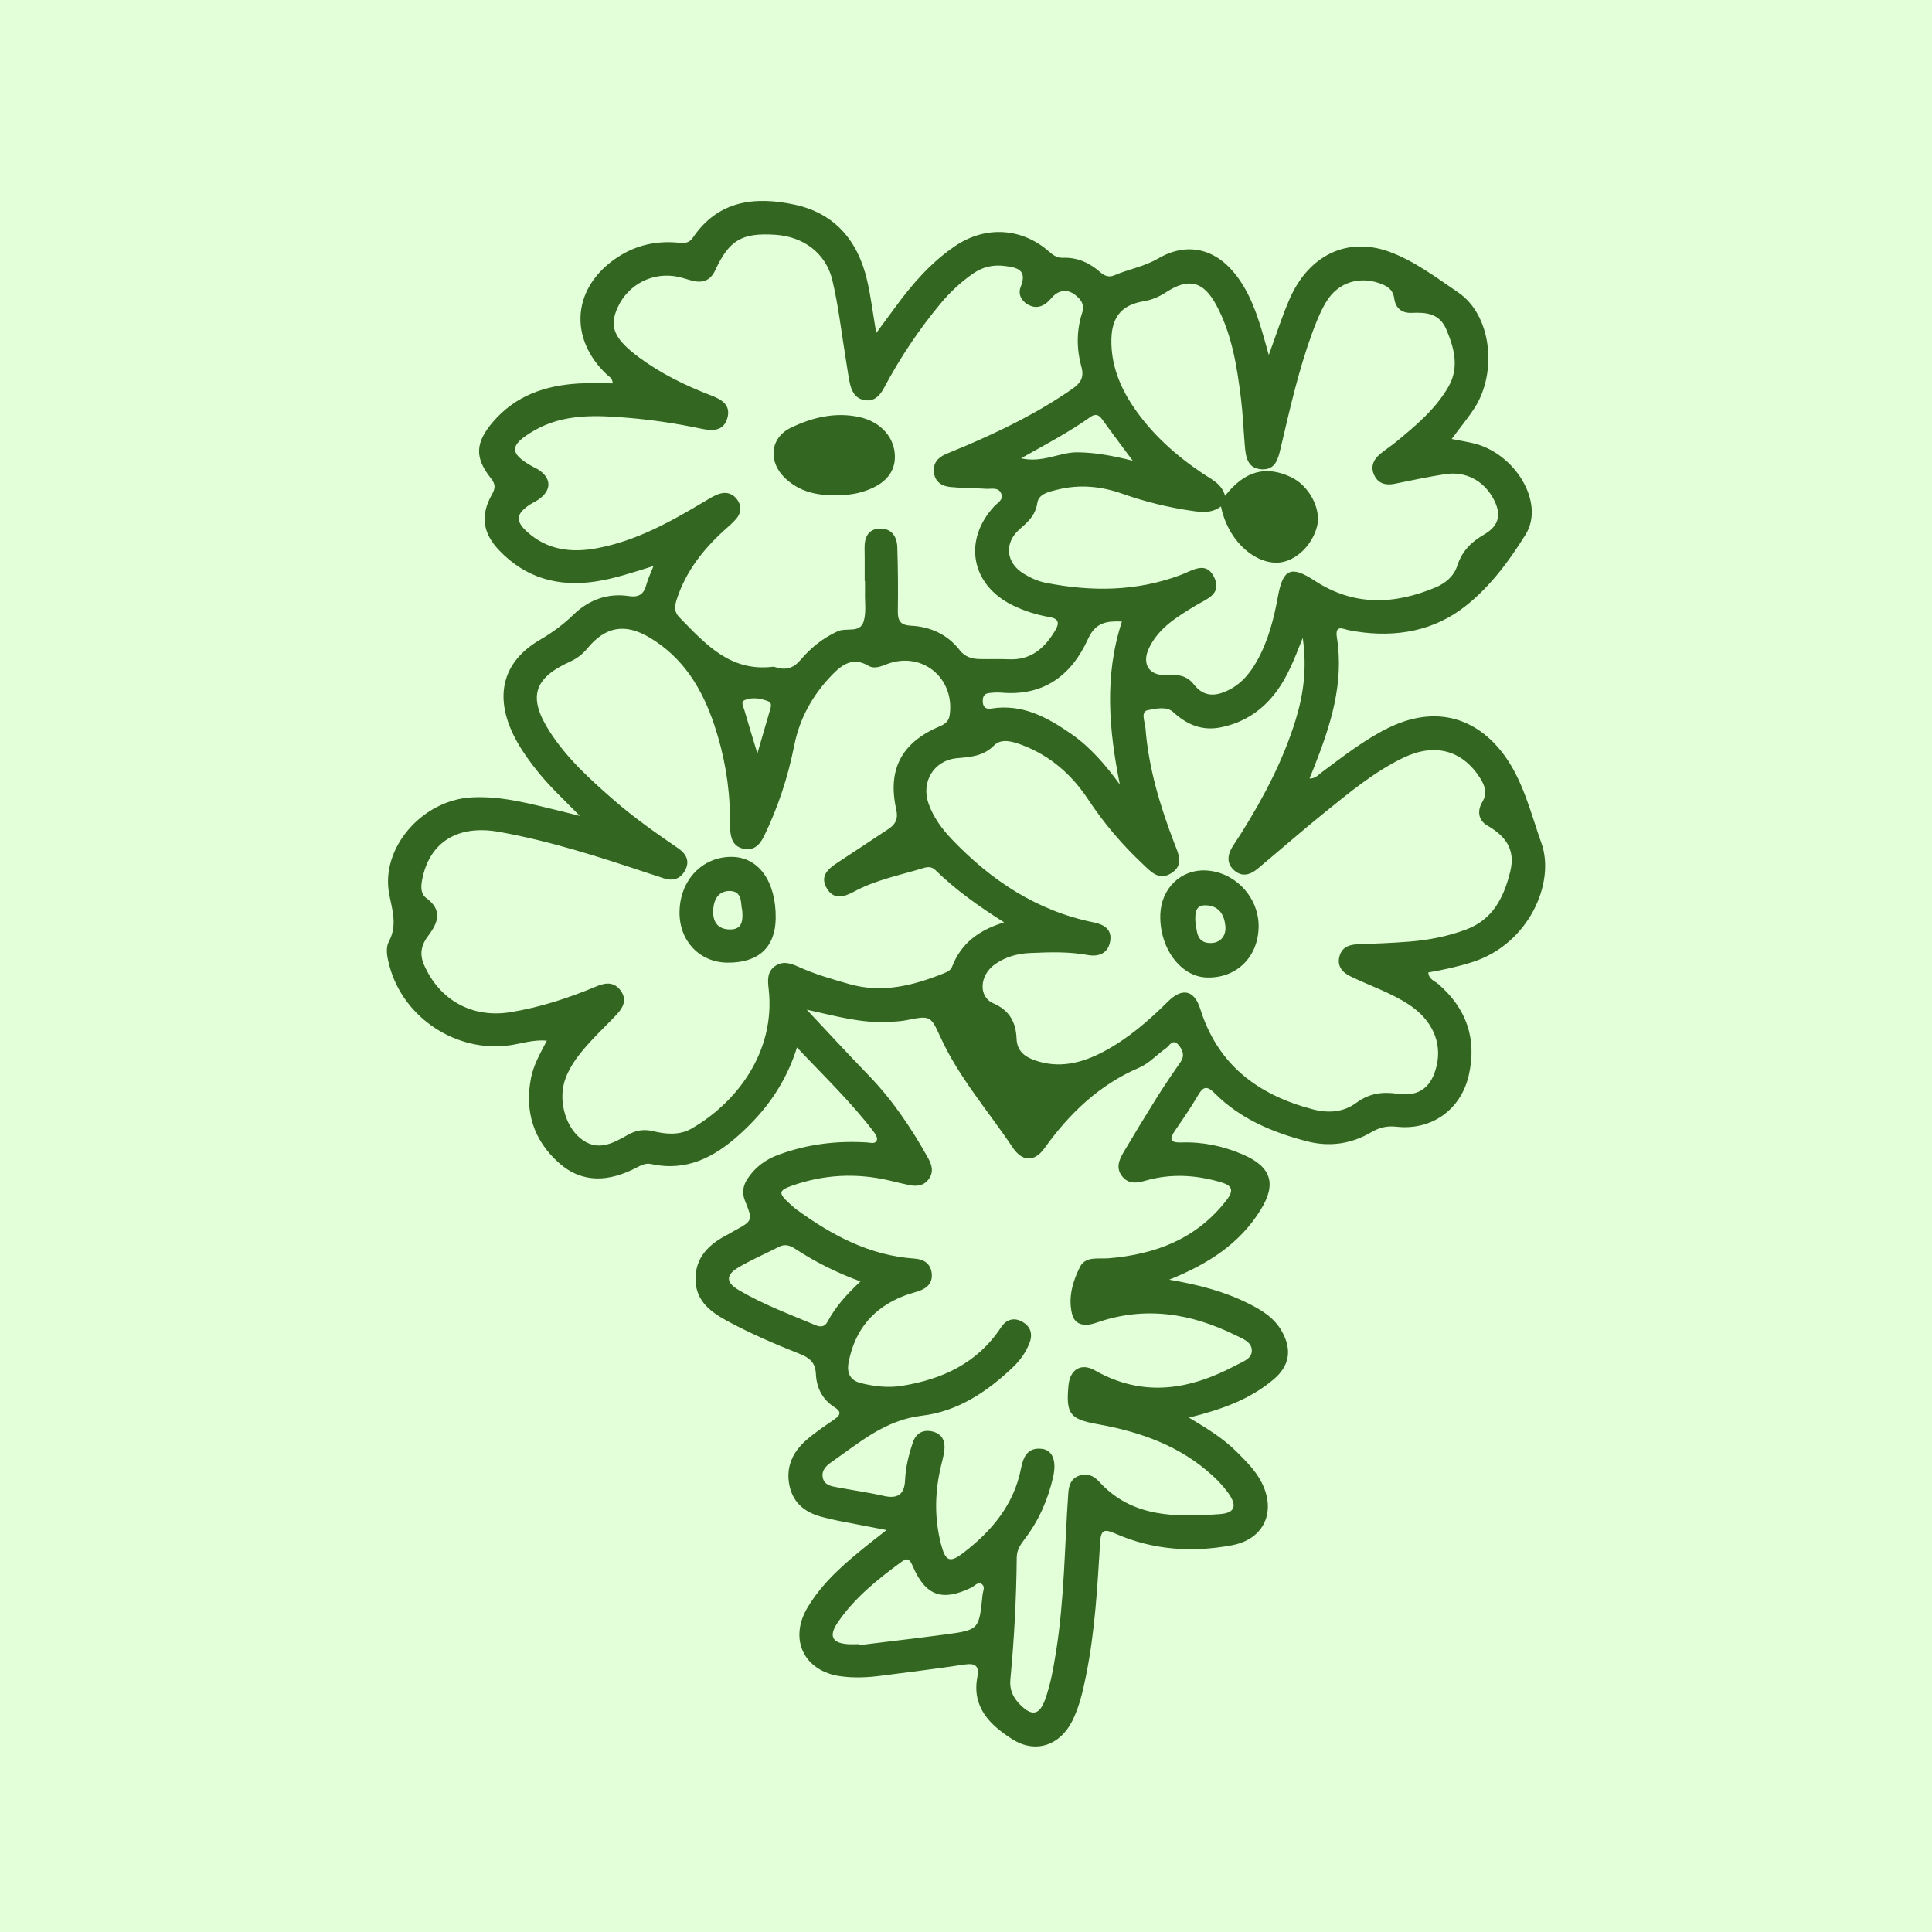 <?xml version="1.0" encoding="UTF-8"?>
<svg xmlns="http://www.w3.org/2000/svg" viewBox="0 0 500 500">
  <defs>
    <style>
      .cls-1 {
        fill: #e3ffd9;
      }

      .cls-1, .cls-2 {
        stroke-width: 0px;
      }

      .cls-2 {
        fill: #336620;
      }
    </style>
  </defs>
  <g id="Fundos">
    <rect class="cls-1" x="-30" y="-3671" width="2112" height="6805"></rect>
  </g>
  <g id="_Ícones" data-name="Ícones">
    <g id="Verbena">
      <path class="cls-2" d="M229.47,395.98c-4.88-.94-8.7-1.66-12.52-2.41-1.32-.26-2.63-.59-3.95-.92-4.4-1.08-7.67-3.47-8.67-8.1-1.05-4.85.82-8.8,4.42-11.92,2.24-1.94,4.73-3.6,7.18-5.29,1.69-1.17,1.85-2.03-.05-3.22-3.1-1.95-4.57-5.07-4.73-8.56-.14-2.99-1.69-4.19-4.17-5.17-6.29-2.48-12.5-5.16-18.47-8.36-4.45-2.38-8.44-5.22-8.51-10.89-.08-5.73,3.47-9.11,8.18-11.56.6-.31,1.17-.68,1.76-1,4.89-2.65,4.94-2.67,2.85-7.86-.85-2.12-.47-3.96.73-5.75,1.95-2.91,4.59-4.87,7.88-6.09,7.48-2.78,15.19-3.72,23.12-3.21.86.06,2.13.51,2.44-.7.15-.6-.42-1.52-.88-2.12-5.82-7.63-12.73-14.25-19.82-21.77-2.94,9.38-8.13,16.45-14.88,22.53-6.55,5.91-13.7,9.64-22.83,7.65-1.45-.32-2.64.31-3.85.94-6.93,3.59-13.86,4.24-20.04-1.23-6.56-5.82-8.94-13.34-7.23-22.02.66-3.35,2.35-6.3,4.1-9.63-3.48-.31-6.53.76-9.61,1.2-13.69,1.95-27.43-6.99-31.09-20.4-.58-2.13-1.15-4.6-.21-6.38,2.23-4.23.96-7.98.12-12.24-2.36-12.04,8.56-24.47,21.36-25.14,7.98-.42,15.53,1.78,23.15,3.59,1.25.3,2.49.63,4.84,1.22-4.39-4.43-8.14-7.92-11.3-11.95-2.6-3.31-5.01-6.74-6.64-10.64-4.01-9.57-1.45-17.69,7.5-22.94,3.17-1.86,6.04-3.92,8.69-6.5,3.96-3.84,8.83-5.73,14.44-4.87,2.46.38,3.84-.44,4.47-2.86.4-1.52,1.11-2.96,1.87-4.92-5.22,1.61-9.92,3.22-14.84,3.98-9.76,1.5-18.26-.84-25.15-8.1-4.24-4.47-4.85-9.03-1.81-14.41.96-1.7.91-2.69-.32-4.24-4.24-5.33-3.96-9.2.52-14.46,5.85-6.88,13.59-9.51,22.27-10.01,2.91-.17,5.84-.03,8.79-.03-.1-1.45-.97-1.74-1.52-2.26-10.13-9.58-8.87-22.85,2.91-30.48,4.72-3.06,9.92-4.2,15.48-3.68,1.52.14,2.81.27,3.88-1.31,6.53-9.62,16.03-10.73,26.3-8.53,10.51,2.26,16.41,9.41,18.78,19.6.97,4.18,1.48,8.47,2.36,13.63,1.97-2.67,3.45-4.66,4.92-6.67,4.41-6.04,9.29-11.64,15.54-15.87,7.84-5.3,17.28-4.71,24.3,1.5,1.07.95,2.11,1.62,3.57,1.57,3.72-.14,6.86,1.29,9.6,3.69,1.1.96,2.23,1.47,3.69.84,3.7-1.59,7.7-2.23,11.3-4.33,7.47-4.36,14.79-2.64,20.12,4.18,3.83,4.91,5.69,10.7,7.37,16.57.36,1.24.7,2.49,1.18,4.21,1.9-5.17,3.4-9.94,5.39-14.5,4.89-11.24,14.8-16.15,25.64-12.28,6.54,2.34,12.29,6.72,17.93,10.54,8.81,5.96,10.16,20.74,4.35,29.85-1.72,2.69-3.79,5.16-5.98,8.12,2.1.41,3.79.7,5.47,1.08,10.81,2.45,18.85,15.37,13.63,23.71-4.51,7.22-9.95,14.52-16.91,19.49-8.37,5.98-18.48,7.22-28.77,5.21-1.46-.28-3.68-1.61-3.12,1.89,1.91,11.97-1.72,22.99-6.03,33.88-.3.75-.6,1.5-1.06,2.61,1.56.04,2.31-.98,3.18-1.62,5.54-4.11,10.97-8.39,17.19-11.46,11.17-5.5,21.76-3.48,29.4,6.21,5.42,6.87,7.46,15.76,10.27,23.67,3.61,10.17-3.27,26.05-17.87,30.7-3.73,1.19-7.53,2.03-11.43,2.69.14,1.81,1.65,2.19,2.6,3.01,7.3,6.35,10.05,14.21,7.86,23.67-2.04,8.82-9.57,14.25-18.67,13.24-2.47-.27-4.42.19-6.5,1.41-5.25,3.08-10.86,3.89-16.8,2.34-8.9-2.32-17.19-5.81-23.79-12.43-1.85-1.85-2.87-1.86-4.22.44-1.84,3.15-3.91,6.17-5.98,9.18-1.54,2.24-1.44,3.25,1.65,3.14,5.48-.19,10.77.93,15.8,3.09,7.41,3.18,8.87,7.57,4.64,14.39-5.35,8.63-13.41,13.93-23.64,18.03,7.65,1.32,14.19,3.04,20.31,6.07,3.56,1.76,6.89,3.75,8.9,7.39,2.6,4.7,1.94,8.85-2.17,12.33-6.14,5.21-13.5,7.83-21.93,9.91,4.69,2.82,8.87,5.36,12.34,8.84,2.39,2.4,4.81,4.75,6.4,7.81,3.93,7.54.81,14.8-7.59,16.38-10.28,1.93-20.51,1.26-30.21-3.02-2.74-1.21-3.72-1.08-3.92,2.16-.71,11.59-1.34,23.2-3.66,34.63-.81,3.98-1.7,7.95-3.51,11.61-3.17,6.42-9.57,8.65-15.6,4.8-5.69-3.63-10.51-8.25-9-16.13.52-2.71-.46-3.61-3.29-3.18-7.21,1.1-14.45,1.96-21.68,2.91-3.5.46-7.03.61-10.52.12-9.38-1.32-13.35-9.57-8.5-17.73,3.94-6.63,9.72-11.55,15.65-16.31,1.34-1.08,2.71-2.12,4.85-3.8ZM259.9,238.73c-6.71-4.25-12.63-8.47-17.85-13.58-.9-.88-1.93-.84-3.02-.51-6.07,1.85-12.36,3.05-18,6.11-2.64,1.43-5.26,2.18-7.06-.86-1.83-3.09.26-4.99,2.71-6.59,4.42-2.88,8.79-5.82,13.2-8.72,1.87-1.23,2.62-2.62,2.07-5.08-2.31-10.31,1.35-17.28,11.04-21.43,1.46-.62,2.53-1.22,2.79-3.02,1.36-9.51-7.04-16.51-16.02-13.26-1.67.61-3.39,1.48-5.06.49-3.94-2.33-6.78-.28-9.3,2.32-5,5.15-8.44,11.2-9.85,18.32-1.61,8.13-4.17,15.94-7.78,23.41-1.09,2.25-2.62,3.92-5.36,3.33-2.76-.6-3.36-2.84-3.45-5.29-.04-1.08-.04-2.16-.05-3.25-.11-8.04-1.5-15.87-4.04-23.48-3.12-9.34-8.02-17.47-16.76-22.65-6.37-3.78-11.44-2.85-16.11,2.82-1.24,1.5-2.65,2.59-4.43,3.4-9.56,4.32-10.99,9.31-5.26,18.2,4.45,6.91,10.48,12.35,16.6,17.69,5.21,4.54,10.86,8.5,16.55,12.4,1.96,1.34,3.13,3.15,1.95,5.54-1.19,2.41-3.22,3.12-5.79,2.21-1.27-.45-2.57-.83-3.85-1.26-12.7-4.23-25.43-8.35-38.65-10.71-10.63-1.89-17.92,2.62-19.84,12.25-.36,1.82-.5,3.75,1.05,4.89,4.26,3.13,3.07,6.36.51,9.73-1.77,2.32-2.35,4.68-1.1,7.55,4,9.18,12.51,13.84,22.29,12.26,7.8-1.26,15.22-3.7,22.46-6.74,2.33-.98,4.52-1.11,6.16,1.18,1.7,2.36.59,4.39-1.07,6.17-2.12,2.28-4.4,4.4-6.5,6.69-2.74,2.99-5.39,6.09-6.79,10-1.84,5.15-.16,11.91,3.8,15.24,4.34,3.65,8.4,1.49,12.33-.77,2.14-1.23,4.23-1.56,6.6-.99,3.35.82,6.84,1.1,9.9-.64,11.53-6.57,21.87-19.78,20.01-36.16-.25-2.24-.44-4.4,1.62-5.89,2.04-1.47,4.13-.74,6.15.18,4.2,1.91,8.61,3.16,13.04,4.43,8.58,2.46,16.57.42,24.47-2.75.89-.36,1.81-.76,2.18-1.7,2.3-6.02,6.89-9.51,13.5-11.5ZM223.89,150.37h-.11c0-2.03,0-4.06,0-6.09,0-.81-.01-1.62-.03-2.43-.04-2.78.96-4.99,3.99-5.06,2.94-.07,4.39,2.03,4.48,4.76.18,5.54.23,11.09.14,16.63-.04,2.53.73,3.61,3.42,3.75,5.07.26,9.44,2.26,12.63,6.37,1.29,1.66,3.04,2.21,4.98,2.26,2.57.07,5.14-.06,7.71.06,5.77.26,9.32-2.93,12.02-7.52,1.06-1.8.94-2.99-1.47-3.4-3.34-.56-6.57-1.58-9.63-3.08-10.72-5.28-12.84-16.8-4.73-25.57.87-.94,2.49-1.69,1.84-3.29-.71-1.77-2.54-1.17-3.94-1.26-3.1-.2-6.22-.16-9.31-.47-2.15-.22-3.89-1.33-4.18-3.74-.29-2.36.97-3.84,3.02-4.74,1.61-.71,3.25-1.34,4.87-2.03,9.72-4.14,19.17-8.79,27.88-14.85,2.1-1.46,3.17-2.9,2.41-5.67-1.28-4.63-1.32-9.38.17-14.01.74-2.29-.4-3.64-1.99-4.81-1.57-1.16-3.3-1.2-4.9-.05-.75.54-1.3,1.37-2,2-1.57,1.43-3.38,1.74-5.22.65-1.7-1.01-2.51-2.74-1.79-4.53,1.82-4.49-1.01-5.04-4.25-5.43-2.95-.36-5.63.27-8.08,1.98-3.13,2.18-5.89,4.74-8.33,7.67-5.65,6.78-10.53,14.06-14.67,21.86-1.06,2-2.53,3.67-5.1,3.22-2.53-.44-3.4-2.47-3.85-4.69-.39-1.99-.66-4-.99-6-1.12-6.79-1.88-13.68-3.47-20.36-1.67-7.03-7.54-11.3-14.82-11.75-8.6-.54-11.85,1.36-15.49,9.19-1.15,2.48-3.02,3.35-5.6,2.78-1.32-.29-2.6-.77-3.91-1.06-6.5-1.42-12.98,1.84-15.74,7.9-2.28,5-.96,8.14,5.59,12.98,5.7,4.21,12.02,7.28,18.61,9.81,2.74,1.05,5.14,2.46,4.19,5.85-.97,3.45-3.92,3.34-6.68,2.76-6.23-1.31-12.5-2.28-18.83-2.81-8.4-.71-16.88-1.14-24.52,3.29-6.65,3.85-6.5,6.02.14,9.59.24.13.5.22.73.36,3.73,2.26,3.8,5.52.17,7.96-.78.53-1.67.91-2.44,1.45-3.28,2.29-3.39,4.09-.45,6.78,5.28,4.82,11.55,5.54,18.22,4.28,10.16-1.91,19.01-6.86,27.75-12.08,1.27-.76,2.56-1.59,3.95-2.01,1.82-.55,3.49,0,4.61,1.68,1.14,1.71.86,3.4-.39,4.86-.96,1.12-2.13,2.07-3.23,3.07-5.37,4.91-9.74,10.51-12.06,17.52-.56,1.7-.93,3.29.61,4.86,6.69,6.85,13.11,14.13,24.14,12.8.38-.05.8.13,1.19.24,2.49.68,4.38-.04,6.07-2.06,2.63-3.12,5.75-5.61,9.55-7.36,2.25-1.03,5.77.57,6.73-2.51.74-2.36.29-5.09.36-7.66.02-.95,0-1.89,0-2.84ZM337.12,165.16c-2.1,5.27-3.8,9.78-6.7,13.71-3.62,4.89-8.29,8.05-14.25,9.32-4.94,1.06-8.89-.55-12.56-3.92-1.7-1.56-4.59-.87-6.57-.48-1.94.38-.71,3.07-.59,4.66.8,10.33,3.78,20.15,7.46,29.77,1.02,2.68,2.56,5.47-.6,7.64-3.35,2.29-5.5-.31-7.67-2.35-5.34-5.02-10.04-10.59-14.09-16.71-4.22-6.38-9.74-11.2-16.93-13.95-2.43-.93-5.42-1.87-7.34.05-2.83,2.84-6.09,3-9.62,3.32-5.98.54-9.38,6.15-7.33,11.82,1.26,3.49,3.41,6.44,5.95,9.11,10.21,10.71,22.08,18.61,36.83,21.58,2.74.55,4.71,1.88,4.2,4.87-.53,3.11-2.92,4.08-5.82,3.55-4.97-.91-9.97-.73-14.96-.51-3.29.14-6.45,1.04-9.13,2.98-3.93,2.85-4.23,8.34-.32,10.04,4.27,1.86,5.84,4.97,6.01,9.18.12,3.09,2.01,4.58,4.58,5.51,6.34,2.28,12.27.81,17.95-2.2,6.27-3.33,11.58-7.91,16.59-12.9,3.73-3.72,6.86-3.09,8.42,1.87,4.55,14.51,15,22.28,29.14,25.97,3.99,1.04,7.91.78,11.25-1.69,3.3-2.43,6.67-2.93,10.67-2.34,5.68.83,8.89-1.78,10.15-7.43,1.33-6-1.29-11.69-7.07-15.55-4.77-3.18-10.21-4.94-15.3-7.42-2.09-1.02-3.52-2.68-2.8-5.22.64-2.29,2.45-2.98,4.7-3.06,4.46-.16,8.91-.34,13.36-.69,5-.39,9.89-1.35,14.62-3.1,7.05-2.6,9.86-8.37,11.51-15.08,1.39-5.68-1.24-9.16-5.96-11.87-2.29-1.31-2.66-3.76-1.3-6.05,1.42-2.39.66-4.36-.66-6.4-4.55-7.04-11.66-9-19.79-5.07-7.48,3.61-13.85,8.92-20.27,14.1-5.89,4.75-11.59,9.75-17.4,14.6-1.95,1.63-4.13,2.26-6.2.31-1.88-1.77-1.59-3.88-.36-5.92.77-1.27,1.64-2.49,2.42-3.75,5.75-9.2,10.77-18.75,13.98-29.18,2.03-6.62,2.95-13.32,1.84-21.11ZM208.81,261.33c5.27,5.6,10.47,11.27,15.83,16.79,6.27,6.46,11.24,13.83,15.59,21.66.97,1.75,1.45,3.52.16,5.33-1.29,1.8-3.12,1.98-5.09,1.59-1.72-.35-3.42-.79-5.13-1.19-8.51-1.99-16.91-1.57-25.15,1.33-3.52,1.24-3.61,1.95-.83,4.51.7.64,1.4,1.28,2.17,1.83,9.09,6.6,18.79,11.76,30.29,12.54,2.45.17,4.2,1.29,4.48,3.83.29,2.59-1.34,3.94-3.62,4.67-1.16.37-2.34.68-3.47,1.11-7.96,3.07-12.78,8.77-14.41,17.18-.57,2.93.45,4.8,3.31,5.48,3.43.81,6.89,1.24,10.45.67,10.56-1.71,19.59-5.89,25.69-15.16,1.23-1.88,3.14-2.65,5.3-1.52,2.22,1.16,2.97,3.06,2.1,5.46-.9,2.46-2.41,4.55-4.28,6.34-6.69,6.41-14.4,11.52-23.6,12.6-9.56,1.13-16.17,6.97-23.42,12.01-1.33.92-2.63,2.13-2.25,4.01.4,1.97,2.18,2.22,3.76,2.52,3.98.76,8.01,1.3,11.95,2.21,3.61.83,5.43-.3,5.59-4.04.15-3.4.96-6.7,2.06-9.89.82-2.38,2.74-3.34,5.18-2.69,2.31.62,3.19,2.4,2.94,4.68-.14,1.34-.5,2.65-.82,3.96-1.66,6.81-1.83,13.62-.06,20.45,1.16,4.49,2.24,5.02,5.96,2.14,7.22-5.58,12.9-12.35,14.73-21.63.61-3.1,1.73-5.59,5.43-5.15,2.79.34,3.84,3.18,2.9,7.29-1.34,5.87-3.71,11.29-7.39,16.09-1.08,1.41-2.01,2.82-2.03,4.73-.1,10.54-.65,21.07-1.65,31.56-.26,2.7.73,4.72,2.52,6.53,3.03,3.07,5.02,2.72,6.47-1.31,1.42-3.95,2.14-8.08,2.81-12.23,2.19-13.64,2.23-27.45,3.19-41.19.14-2.04.71-3.77,2.78-4.51,1.99-.71,3.74-.08,5.13,1.46,8.59,9.47,19.9,9.25,31.2,8.48,4.17-.28,4.7-2.22,2.12-5.71-1.12-1.51-2.42-2.91-3.81-4.19-8.47-7.8-18.83-11.42-29.92-13.4-7.11-1.27-8.15-2.69-7.44-10.07.39-4.05,3.26-5.86,6.81-3.84,12.56,7.15,24.68,5.03,36.66-1.38,1.62-.87,3.94-1.59,3.97-3.67.03-2.3-2.33-3.12-4.12-4-11.6-5.74-23.57-7.68-36.1-3.28-2.79.98-5.55.81-6.31-2.28-1.03-4.15.14-8.38,2.04-12.13,1.46-2.89,4.69-2.05,7.33-2.26,12.2-1,22.89-5,30.65-15.1,1.9-2.47,1.45-3.71-1.39-4.56-6.49-1.93-13-2.33-19.57-.45-2.15.61-4.31,1.01-5.99-.99-1.83-2.18-.91-4.36.29-6.39,2.82-4.77,5.7-9.5,8.64-14.2,1.94-3.09,4-6.11,6.08-9.11,1.17-1.69.56-3.15-.52-4.42-1.5-1.76-2.33.22-3.27.87-2.33,1.62-4.34,3.9-6.87,4.99-10.39,4.45-18.07,11.84-24.56,20.88-2.63,3.66-5.76,3.46-8.23-.22-6.37-9.52-14.01-18.2-18.79-28.78-2.46-5.45-2.68-5.32-8.74-4.14-1.45.28-2.95.36-4.43.44-7.28.41-14.15-1.61-21.32-3.17ZM315.98,131.07c-2.38,1.74-4.73,1.53-7.19,1.18-6.32-.89-12.46-2.4-18.47-4.52-5.48-1.93-11.07-2.42-16.74-.99-2.07.52-4.77,1.04-5.12,3.41-.48,3.2-2.4,4.9-4.58,6.8-4.07,3.55-3.59,8.68,1.05,11.52,1.7,1.04,3.64,1.94,5.58,2.33,11.86,2.36,23.63,2.31,35.13-2.03,3.07-1.16,6.61-3.78,8.68.83,1.88,4.19-2.08,5.42-4.81,7.07-4.76,2.88-9.59,5.75-12.13,11.01-2.03,4.21.1,7.37,4.69,7,2.76-.23,5.16.2,6.9,2.45,2.76,3.55,6.04,3.03,9.41,1.24,3.08-1.63,5.19-4.26,6.89-7.26,2.97-5.26,4.42-11.02,5.49-16.89,1.28-7,3.4-7.92,9.44-3.96,10.12,6.63,20.63,6.26,31.35,1.75,2.59-1.09,4.73-2.93,5.59-5.59,1.21-3.71,3.49-6.09,6.85-8.03,4.18-2.41,4.68-5.48,2.33-9.62-2.54-4.48-7.1-6.85-12.29-6.06-4.4.67-8.76,1.62-13.13,2.5-2.24.45-4.14-.04-5.19-2.11-1.14-2.26-.29-4.21,1.6-5.72,1.37-1.1,2.85-2.07,4.2-3.19,5.02-4.14,10.01-8.33,13.32-14.06,2.86-4.96,1.57-9.86-.48-14.78-1.77-4.25-5.17-4.55-9.02-4.38-2.47.11-4.16-1.15-4.5-3.72-.24-1.82-1.22-2.86-2.86-3.57-5.73-2.48-11.67-.8-14.83,4.57-1.49,2.54-2.61,5.34-3.62,8.13-3.52,9.67-5.76,19.71-8.11,29.7-.64,2.73-1.36,5.59-4.9,5.38-3.77-.23-4.11-3.33-4.36-6.24-.34-4.04-.49-8.1-.99-12.11-1.04-8.33-2.33-16.62-6.38-24.15-3.31-6.14-7.1-7.16-12.93-3.37-1.85,1.2-3.69,2.02-5.91,2.39-5.6.93-8.17,4-8.31,9.76-.15,6.45,2.1,12.21,5.64,17.47,4.75,7.06,10.98,12.62,18,17.34,2.26,1.52,4.91,2.61,5.78,5.77,5.08-6.48,10.54-7.92,17.07-4.84,4.66,2.19,7.86,8.21,6.75,12.67-1.35,5.4-6.18,9.64-10.81,9.47-6.23-.22-12.44-6.39-14.08-14.57ZM222.33,425.51l.03.25c7.37-.91,14.75-1.76,22.11-2.74,8.91-1.19,8.9-1.24,9.81-10.24.09-.92.7-2.06-.06-2.71-1.08-.92-1.95.37-2.84.8-7.53,3.65-11.82,2.16-15.13-5.48-.66-1.52-1.19-2.48-2.85-1.26-6.24,4.57-12.28,9.37-16.66,15.86-2.33,3.46-1.33,5.27,2.76,5.52.94.06,1.89,0,2.84,0ZM290.36,160.85c-3.85-.16-6.82.16-8.77,4.48-4.27,9.45-11.47,14.88-22.43,13.93-1.07-.09-2.17-.02-3.24.11-1.37.17-1.67,1.18-1.57,2.39.12,1.39.91,1.82,2.23,1.61,7.99-1.28,14.45,2.26,20.66,6.57,5.04,3.5,8.93,8.11,12.57,13.09-2.8-14.08-4.1-28.04.54-42.17ZM222.69,331.63c-6.4-2.35-11.8-5.11-16.9-8.44-1.31-.86-2.62-1.32-4.16-.53-3.49,1.78-7.1,3.34-10.47,5.31-3.4,2-3.35,3.91.06,5.92,6.3,3.71,13.16,6.26,19.88,9.08,1.31.55,2.38.4,3.08-.93,2.04-3.85,4.92-7.03,8.51-10.41ZM293.14,119.23c-2.85-3.85-5.43-7.26-7.92-10.74-.91-1.27-1.84-1.42-3.05-.56-5.45,3.88-11.37,6.99-17.93,10.68,5.66,1.27,9.95-1.59,14.6-1.55,4.73.04,9.29.93,14.29,2.17ZM196.01,194.98c1.07-3.69,2.16-7.43,3.25-11.16.27-.93.63-1.94-.59-2.39-1.92-.71-3.98-1.03-5.9-.27-1.16.46-.4,1.67-.16,2.51,1.09,3.74,2.23,7.46,3.39,11.31Z"></path>
      <path class="cls-2" d="M188.24,249.13c-7.17-.07-12.42-5.58-12.38-13,.04-8.33,5.93-14.52,13.67-14.37,6.88.14,11.34,6.46,11.22,15.91-.1,7.52-4.48,11.54-12.51,11.46ZM192.1,235.71c-.5-1.74.25-5.23-3.47-5.12-3.1.09-4.1,2.83-4.06,5.57.03,2.58,1.32,4.31,4.21,4.38,3.05.07,3.55-1.81,3.32-4.83Z"></path>
      <path class="cls-2" d="M215.98,128.13c-4.76.12-9.15-.97-12.71-4.3-4.54-4.24-4.07-10.48,1.42-13.14,5.5-2.66,11.48-4.11,17.68-2.76,5.65,1.23,9.23,5.37,9.23,10.29,0,4.43-3.02,7.53-8.8,9.17-2.25.64-4.52.77-6.82.74Z"></path>
      <path class="cls-2" d="M325.73,240.01c-.18,7.81-5.87,13.26-13.53,12.96-6.74-.26-12.2-7.75-11.91-16.32.23-6.72,5.32-11.67,11.72-11.38,7.66.34,13.89,7.04,13.72,14.74ZM309.36,238.5c.44,2.11.08,5.46,3.77,5.56,2.48.07,4.29-1.62,3.99-4.47-.31-2.94-1.66-5.12-4.94-5.29-2.7-.14-2.93,1.74-2.82,4.2Z"></path>
    </g>
  </g>
</svg>
